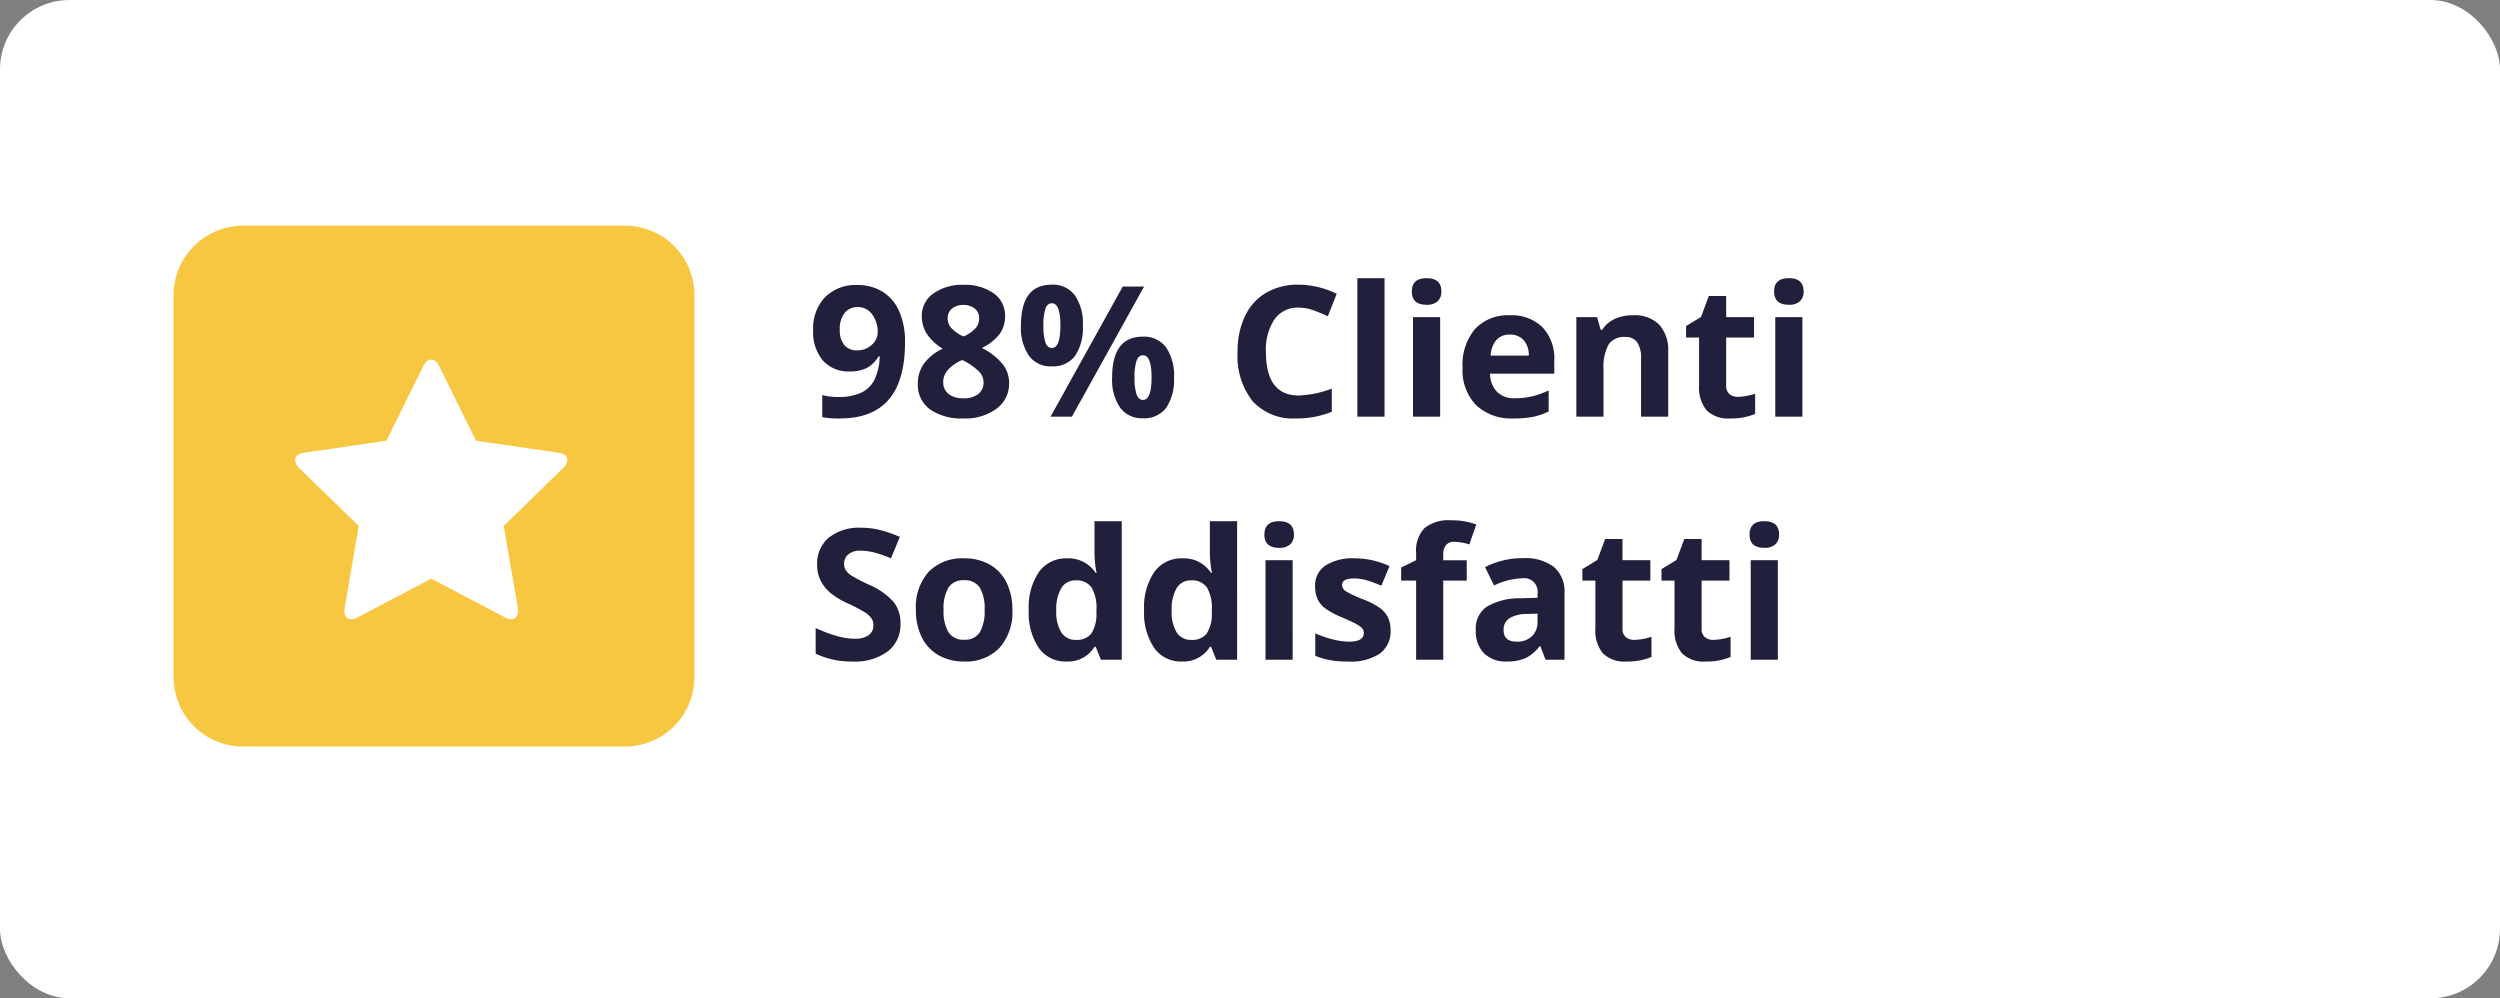 <?xml version="1.0" encoding="UTF-8"?>
<svg xmlns="http://www.w3.org/2000/svg" width="288" height="115" viewBox="0 0 288 115">
  <rect x="0" y="0" width="288" height="115" fill="#808080" stroke="none"/>
  <g id="Raggruppa_248" data-name="Raggruppa 248" transform="translate(-653 -196)">
    <g id="Raggruppa_197" data-name="Raggruppa 197" transform="translate(87.5 -253)">
      <g id="Group_2005" data-name="Group 2005" transform="translate(565.5 449)">
        <rect id="Rectangle_695" data-name="Rectangle 695" width="288" height="115" rx="8" fill="#fff"></rect>
        <g id="Group_2002" data-name="Group 2002" transform="translate(20 26)">
          <path id="Rectangle_699" data-name="Rectangle 699" d="M8,0H52a8,8,0,0,1,8,8V52a8,8,0,0,1-8,8H8a8,8,0,0,1-8-8V8A8,8,0,0,1,8,0Z" fill="#f8c741"></path>
          <path id="Nuni_House" data-name="Nuni House" d="M11.259,13.407q0,4.43-1.866,6.614t-5.65,2.184a10.609,10.609,0,0,1-2.02-.144V19.519a7.415,7.415,0,0,0,1.8.215,6.338,6.338,0,0,0,2.615-.467A3.3,3.3,0,0,0,7.711,17.8a6.458,6.458,0,0,0,.625-2.753H8.213A3.5,3.5,0,0,1,6.839,16.4a4.337,4.337,0,0,1-1.948.39A3.938,3.938,0,0,1,1.8,15.535,5.041,5.041,0,0,1,.677,12.043,5.214,5.214,0,0,1,2.046,8.234a4.974,4.974,0,0,1,3.727-1.4,5.367,5.367,0,0,1,2.907.779,5,5,0,0,1,1.912,2.261A8.561,8.561,0,0,1,11.259,13.407ZM5.834,9.377a1.878,1.878,0,0,0-1.538.677A3.007,3.007,0,0,0,3.743,12a2.7,2.7,0,0,0,.5,1.723,1.828,1.828,0,0,0,1.528.636,2.356,2.356,0,0,0,1.651-.631,1.921,1.921,0,0,0,.687-1.451,3.3,3.3,0,0,0-.641-2.061A1.972,1.972,0,0,0,5.834,9.377ZM18,6.814a5.678,5.678,0,0,1,3.471.979,3.12,3.12,0,0,1,1.318,2.64,3.451,3.451,0,0,1-.636,2.046,5.416,5.416,0,0,1-2.051,1.6,7.267,7.267,0,0,1,2.415,1.882,3.505,3.505,0,0,1,.733,2.148A3.575,3.575,0,0,1,21.8,21.082,6.031,6.031,0,0,1,18,22.205a6.348,6.348,0,0,1-3.866-1.046,3.477,3.477,0,0,1-1.4-2.963,3.929,3.929,0,0,1,.682-2.276A5.663,5.663,0,0,1,15.6,14.166a5.617,5.617,0,0,1-1.846-1.733,3.8,3.8,0,0,1-.564-2.02,3.1,3.1,0,0,1,1.333-2.6A5.665,5.665,0,0,1,18,6.814Zm-2.338,11.2a1.661,1.661,0,0,0,.615,1.374,2.62,2.62,0,0,0,1.682.492,2.63,2.63,0,0,0,1.764-.508,1.686,1.686,0,0,0,.584-1.338,1.831,1.831,0,0,0-.579-1.287,7.448,7.448,0,0,0-1.882-1.277Q15.658,16.473,15.658,18.011Zm2.317-8.88a1.972,1.972,0,0,0-1.307.415,1.375,1.375,0,0,0-.5,1.113,1.7,1.7,0,0,0,.395,1.1,4.34,4.34,0,0,0,1.43,1,4,4,0,0,0,1.4-.964,1.753,1.753,0,0,0,.4-1.138,1.355,1.355,0,0,0-.513-1.118A2.036,2.036,0,0,0,17.975,9.131ZM27.2,11.5a6.113,6.113,0,0,0,.231,1.943q.231.641.743.641.984,0,.984-2.584,0-2.563-.984-2.563-.513,0-.743.631A6.013,6.013,0,0,0,27.2,11.5Zm4.542-.021a5.751,5.751,0,0,1-.913,3.543,3.172,3.172,0,0,1-2.676,1.184,3.09,3.09,0,0,1-2.615-1.215,5.726,5.726,0,0,1-.923-3.512q0-4.686,3.538-4.686a3.148,3.148,0,0,1,2.661,1.215A5.625,5.625,0,0,1,31.746,11.479ZM38.8,7.009,30.485,22H28.024L36.34,7.009ZM37.7,17.488a6.113,6.113,0,0,0,.231,1.943q.231.641.743.641.984,0,.984-2.584,0-2.563-.984-2.563-.513,0-.743.631A6.013,6.013,0,0,0,37.7,17.488Zm4.542-.021A5.731,5.731,0,0,1,41.333,21a3.172,3.172,0,0,1-2.676,1.184,3.09,3.09,0,0,1-2.615-1.215,5.706,5.706,0,0,1-.923-3.5q0-4.686,3.538-4.686A3.148,3.148,0,0,1,41.318,14,5.625,5.625,0,0,1,42.246,17.468ZM56.6,9.439a3.239,3.239,0,0,0-2.779,1.348,6.273,6.273,0,0,0-.984,3.758q0,5.014,3.763,5.014a11.9,11.9,0,0,0,3.825-.79v2.666a10.622,10.622,0,0,1-4.122.769,6.287,6.287,0,0,1-5-1.984,8.4,8.4,0,0,1-1.733-5.7,9.3,9.3,0,0,1,.851-4.1,6.151,6.151,0,0,1,2.446-2.7A7.235,7.235,0,0,1,56.6,6.793,10.088,10.088,0,0,1,60.99,7.85l-1.025,2.584a16.973,16.973,0,0,0-1.692-.7A5.047,5.047,0,0,0,56.6,9.439ZM66.5,22H63.369V6.045H66.5ZM69.645,7.573q0-1.528,1.7-1.528t1.7,1.528a1.49,1.49,0,0,1-.426,1.133,1.789,1.789,0,0,1-1.277.405Q69.645,9.111,69.645,7.573ZM72.905,22H69.778V10.536h3.127Zm8.029-9.454a1.984,1.984,0,0,0-1.559.631,2.919,2.919,0,0,0-.646,1.789h4.389a2.607,2.607,0,0,0-.6-1.789A2.048,2.048,0,0,0,80.934,12.546Zm.441,9.659a5.917,5.917,0,0,1-4.327-1.528,5.785,5.785,0,0,1-1.559-4.327,6.363,6.363,0,0,1,1.441-4.455,5.13,5.13,0,0,1,3.984-1.574A5.049,5.049,0,0,1,84.7,11.705a5.237,5.237,0,0,1,1.354,3.825v1.518H78.658a3.01,3.01,0,0,0,.79,2.082,2.778,2.778,0,0,0,2.071.749,8.6,8.6,0,0,0,1.958-.215,9.8,9.8,0,0,0,1.928-.687V21.4a7.344,7.344,0,0,1-1.753.61A11.055,11.055,0,0,1,81.375,22.205ZM99.176,22H96.048V15.3a3.216,3.216,0,0,0-.441-1.861,1.6,1.6,0,0,0-1.4-.62,2.112,2.112,0,0,0-1.9.877,5.437,5.437,0,0,0-.584,2.907V22H88.594V10.536h2.389L91.4,12h.174a3.305,3.305,0,0,1,1.441-1.256,4.906,4.906,0,0,1,2.087-.426A4.009,4.009,0,0,1,98.14,11.4a4.341,4.341,0,0,1,1.036,3.122Zm8.049-2.287a6.779,6.779,0,0,0,1.969-.359v2.328a7.02,7.02,0,0,1-2.871.523,3.514,3.514,0,0,1-2.733-.948,4.128,4.128,0,0,1-.856-2.845V12.884h-1.5V11.562l1.723-1.046.9-2.42h2v2.44h3.209v2.348h-3.209v5.527a1.221,1.221,0,0,0,.374.984A1.477,1.477,0,0,0,107.225,19.713Zm4.153-12.141q0-1.528,1.7-1.528t1.7,1.528a1.49,1.49,0,0,1-.426,1.133,1.789,1.789,0,0,1-1.277.405Q111.378,9.111,111.378,7.573ZM114.639,22h-3.127V10.536h3.127ZM10.736,45.837a3.875,3.875,0,0,1-1.461,3.2,6.347,6.347,0,0,1-4.066,1.169,9.548,9.548,0,0,1-4.245-.9V46.35a17.494,17.494,0,0,0,2.569.954,7.6,7.6,0,0,0,1.923.277,2.734,2.734,0,0,0,1.6-.4,1.368,1.368,0,0,0,.559-1.189,1.313,1.313,0,0,0-.246-.784,2.754,2.754,0,0,0-.723-.661A18.592,18.592,0,0,0,4.707,43.53a9.21,9.21,0,0,1-2.061-1.241,4.658,4.658,0,0,1-1.1-1.384,3.95,3.95,0,0,1-.41-1.846,3.874,3.874,0,0,1,1.348-3.127,5.6,5.6,0,0,1,3.727-1.138,8.8,8.8,0,0,1,2.23.277,15.33,15.33,0,0,1,2.22.779L9.639,38.321a15,15,0,0,0-1.984-.687,6.386,6.386,0,0,0-1.543-.195,2.043,2.043,0,0,0-1.384.42,1.387,1.387,0,0,0-.482,1.1,1.358,1.358,0,0,0,.195.733,2.142,2.142,0,0,0,.62.6,19.181,19.181,0,0,0,2.015,1.051,8.017,8.017,0,0,1,2.881,2.015A3.932,3.932,0,0,1,10.736,45.837ZM15.7,44.248a4.812,4.812,0,0,0,.559,2.574,2,2,0,0,0,1.82.872,1.967,1.967,0,0,0,1.8-.866,4.881,4.881,0,0,0,.549-2.579,4.735,4.735,0,0,0-.554-2.553,2,2,0,0,0-1.815-.851,2,2,0,0,0-1.8.846A4.731,4.731,0,0,0,15.7,44.248Zm7.926,0a6.16,6.16,0,0,1-1.477,4.378,5.354,5.354,0,0,1-4.112,1.579,5.752,5.752,0,0,1-2.912-.723,4.81,4.81,0,0,1-1.938-2.076,6.977,6.977,0,0,1-.677-3.158,6.126,6.126,0,0,1,1.466-4.368A5.385,5.385,0,0,1,18.1,38.321a5.784,5.784,0,0,1,2.912.718A4.791,4.791,0,0,1,22.948,41.1,6.913,6.913,0,0,1,23.625,44.248Zm6.214,5.958a3.723,3.723,0,0,1-3.174-1.569,7.212,7.212,0,0,1-1.154-4.348,7.219,7.219,0,0,1,1.174-4.394,3.813,3.813,0,0,1,3.235-1.574A3.74,3.74,0,0,1,33.223,40h.1a12.786,12.786,0,0,1-.236-2.287V34.045h3.138V50h-2.4l-.6-1.487h-.133A3.579,3.579,0,0,1,29.839,50.205Zm1.1-2.492a2.119,2.119,0,0,0,1.759-.7,4.056,4.056,0,0,0,.61-2.369v-.338a4.687,4.687,0,0,0-.569-2.646,2.114,2.114,0,0,0-1.851-.8,1.836,1.836,0,0,0-1.625.887,4.732,4.732,0,0,0-.579,2.579,4.485,4.485,0,0,0,.584,2.538A1.91,1.91,0,0,0,30.936,47.713Zm12.192,2.492a3.723,3.723,0,0,1-3.174-1.569A7.212,7.212,0,0,1,38.8,44.289a7.219,7.219,0,0,1,1.174-4.394,3.813,3.813,0,0,1,3.235-1.574A3.74,3.74,0,0,1,46.512,40h.1a12.786,12.786,0,0,1-.236-2.287V34.045h3.138V50h-2.4l-.6-1.487h-.133A3.579,3.579,0,0,1,43.128,50.205Zm1.1-2.492a2.119,2.119,0,0,0,1.759-.7,4.056,4.056,0,0,0,.61-2.369v-.338a4.687,4.687,0,0,0-.569-2.646,2.114,2.114,0,0,0-1.851-.8,1.836,1.836,0,0,0-1.625.887,4.732,4.732,0,0,0-.579,2.579,4.485,4.485,0,0,0,.584,2.538A1.91,1.91,0,0,0,44.225,47.713Zm8.429-12.141q0-1.528,1.7-1.528t1.7,1.528a1.49,1.49,0,0,1-.426,1.133,1.789,1.789,0,0,1-1.277.405Q52.654,37.111,52.654,35.573ZM55.915,50H52.787V38.536h3.127Zm11.279-3.4a3.156,3.156,0,0,1-1.225,2.687,6.054,6.054,0,0,1-3.666.923,11.514,11.514,0,0,1-2.133-.169,8.067,8.067,0,0,1-1.651-.5V46.955a10.9,10.9,0,0,0,1.964.687,7.951,7.951,0,0,0,1.923.277q1.7,0,1.7-.984a.822.822,0,0,0-.226-.6,3.271,3.271,0,0,0-.779-.523q-.554-.292-1.477-.682A9.276,9.276,0,0,1,59.683,44.1a2.886,2.886,0,0,1-.9-1.082,3.571,3.571,0,0,1-.282-1.5,2.723,2.723,0,0,1,1.184-2.364,5.769,5.769,0,0,1,3.358-.836,9.532,9.532,0,0,1,4.03.9l-.943,2.256q-.861-.369-1.61-.6a5.055,5.055,0,0,0-1.528-.236q-1.384,0-1.384.749a.88.88,0,0,0,.446.728A12.13,12.13,0,0,0,64,43.027a9.075,9.075,0,0,1,1.969,1.015,3,3,0,0,1,.923,1.087A3.34,3.34,0,0,1,67.194,46.6Zm8.777-5.711H73.264V50H70.137V40.884H68.414V39.377l1.723-.841V37.7a3.756,3.756,0,0,1,.964-2.861,4.417,4.417,0,0,1,3.086-.9,8.033,8.033,0,0,1,2.881.482l-.8,2.3a5.829,5.829,0,0,0-1.743-.3,1.129,1.129,0,0,0-.964.395,1.633,1.633,0,0,0-.3,1.01v.718h2.707ZM85.046,50l-.6-1.559h-.082a4.619,4.619,0,0,1-1.625,1.379,5.252,5.252,0,0,1-2.179.385,3.523,3.523,0,0,1-2.6-.943,3.623,3.623,0,0,1-.948-2.687,3.025,3.025,0,0,1,1.277-2.692,7.4,7.4,0,0,1,3.85-.959l1.989-.062v-.5a1.559,1.559,0,0,0-1.784-1.743,8.131,8.131,0,0,0-3.23.831l-1.036-2.112A9.32,9.32,0,0,1,82.462,38.3a5.467,5.467,0,0,1,3.538,1,3.714,3.714,0,0,1,1.23,3.056V50Zm-.923-5.312-1.21.041a3.875,3.875,0,0,0-2.03.492,1.546,1.546,0,0,0-.667,1.374q0,1.323,1.518,1.323a2.4,2.4,0,0,0,1.738-.625,2.2,2.2,0,0,0,.651-1.661Zm11.156,3.025a6.779,6.779,0,0,0,1.969-.359v2.328a7.02,7.02,0,0,1-2.871.523,3.514,3.514,0,0,1-2.733-.948,4.128,4.128,0,0,1-.856-2.845V40.884h-1.5V39.562l1.723-1.046.9-2.42h2v2.44h3.209v2.348H93.916v5.527a1.221,1.221,0,0,0,.374.984A1.477,1.477,0,0,0,95.279,47.713Zm9.116,0a6.779,6.779,0,0,0,1.969-.359v2.328a7.02,7.02,0,0,1-2.871.523,3.514,3.514,0,0,1-2.733-.948,4.128,4.128,0,0,1-.856-2.845V40.884h-1.5V39.562l1.723-1.046.9-2.42h2v2.44h3.209v2.348h-3.209v5.527a1.221,1.221,0,0,0,.374.984A1.477,1.477,0,0,0,104.4,47.713Zm4.153-12.141q0-1.528,1.7-1.528t1.7,1.528a1.49,1.49,0,0,1-.426,1.133,1.789,1.789,0,0,1-1.277.405Q108.548,37.111,108.548,35.573ZM111.809,50h-3.127V38.536h3.127Z" transform="translate(73)" fill="#21203c"></path>
        </g>
      </g>
    </g>
    <path id="star" d="M31.361,11.59a1.361,1.361,0,0,1-.49.9l-6.841,6.672,1.621,9.423a2.8,2.8,0,0,1,.019.377,1.111,1.111,0,0,1-.2.669.666.666,0,0,1-.576.274,1.522,1.522,0,0,1-.754-.226L15.68,25.235,7.218,29.683a1.6,1.6,0,0,1-.754.226.684.684,0,0,1-.593-.274,1.116,1.116,0,0,1-.2-.669,3.081,3.081,0,0,1,.037-.377l1.621-9.423L.471,12.5A1.436,1.436,0,0,1,0,11.59q0-.7,1.056-.867l9.461-1.376L14.757.773Q15.115,0,15.68,0T16.6.773l4.241,8.575,9.461,1.376q1.056.17,1.056.867Z" transform="translate(687 237.425)" fill="#fff"></path>
  </g>
</svg>
